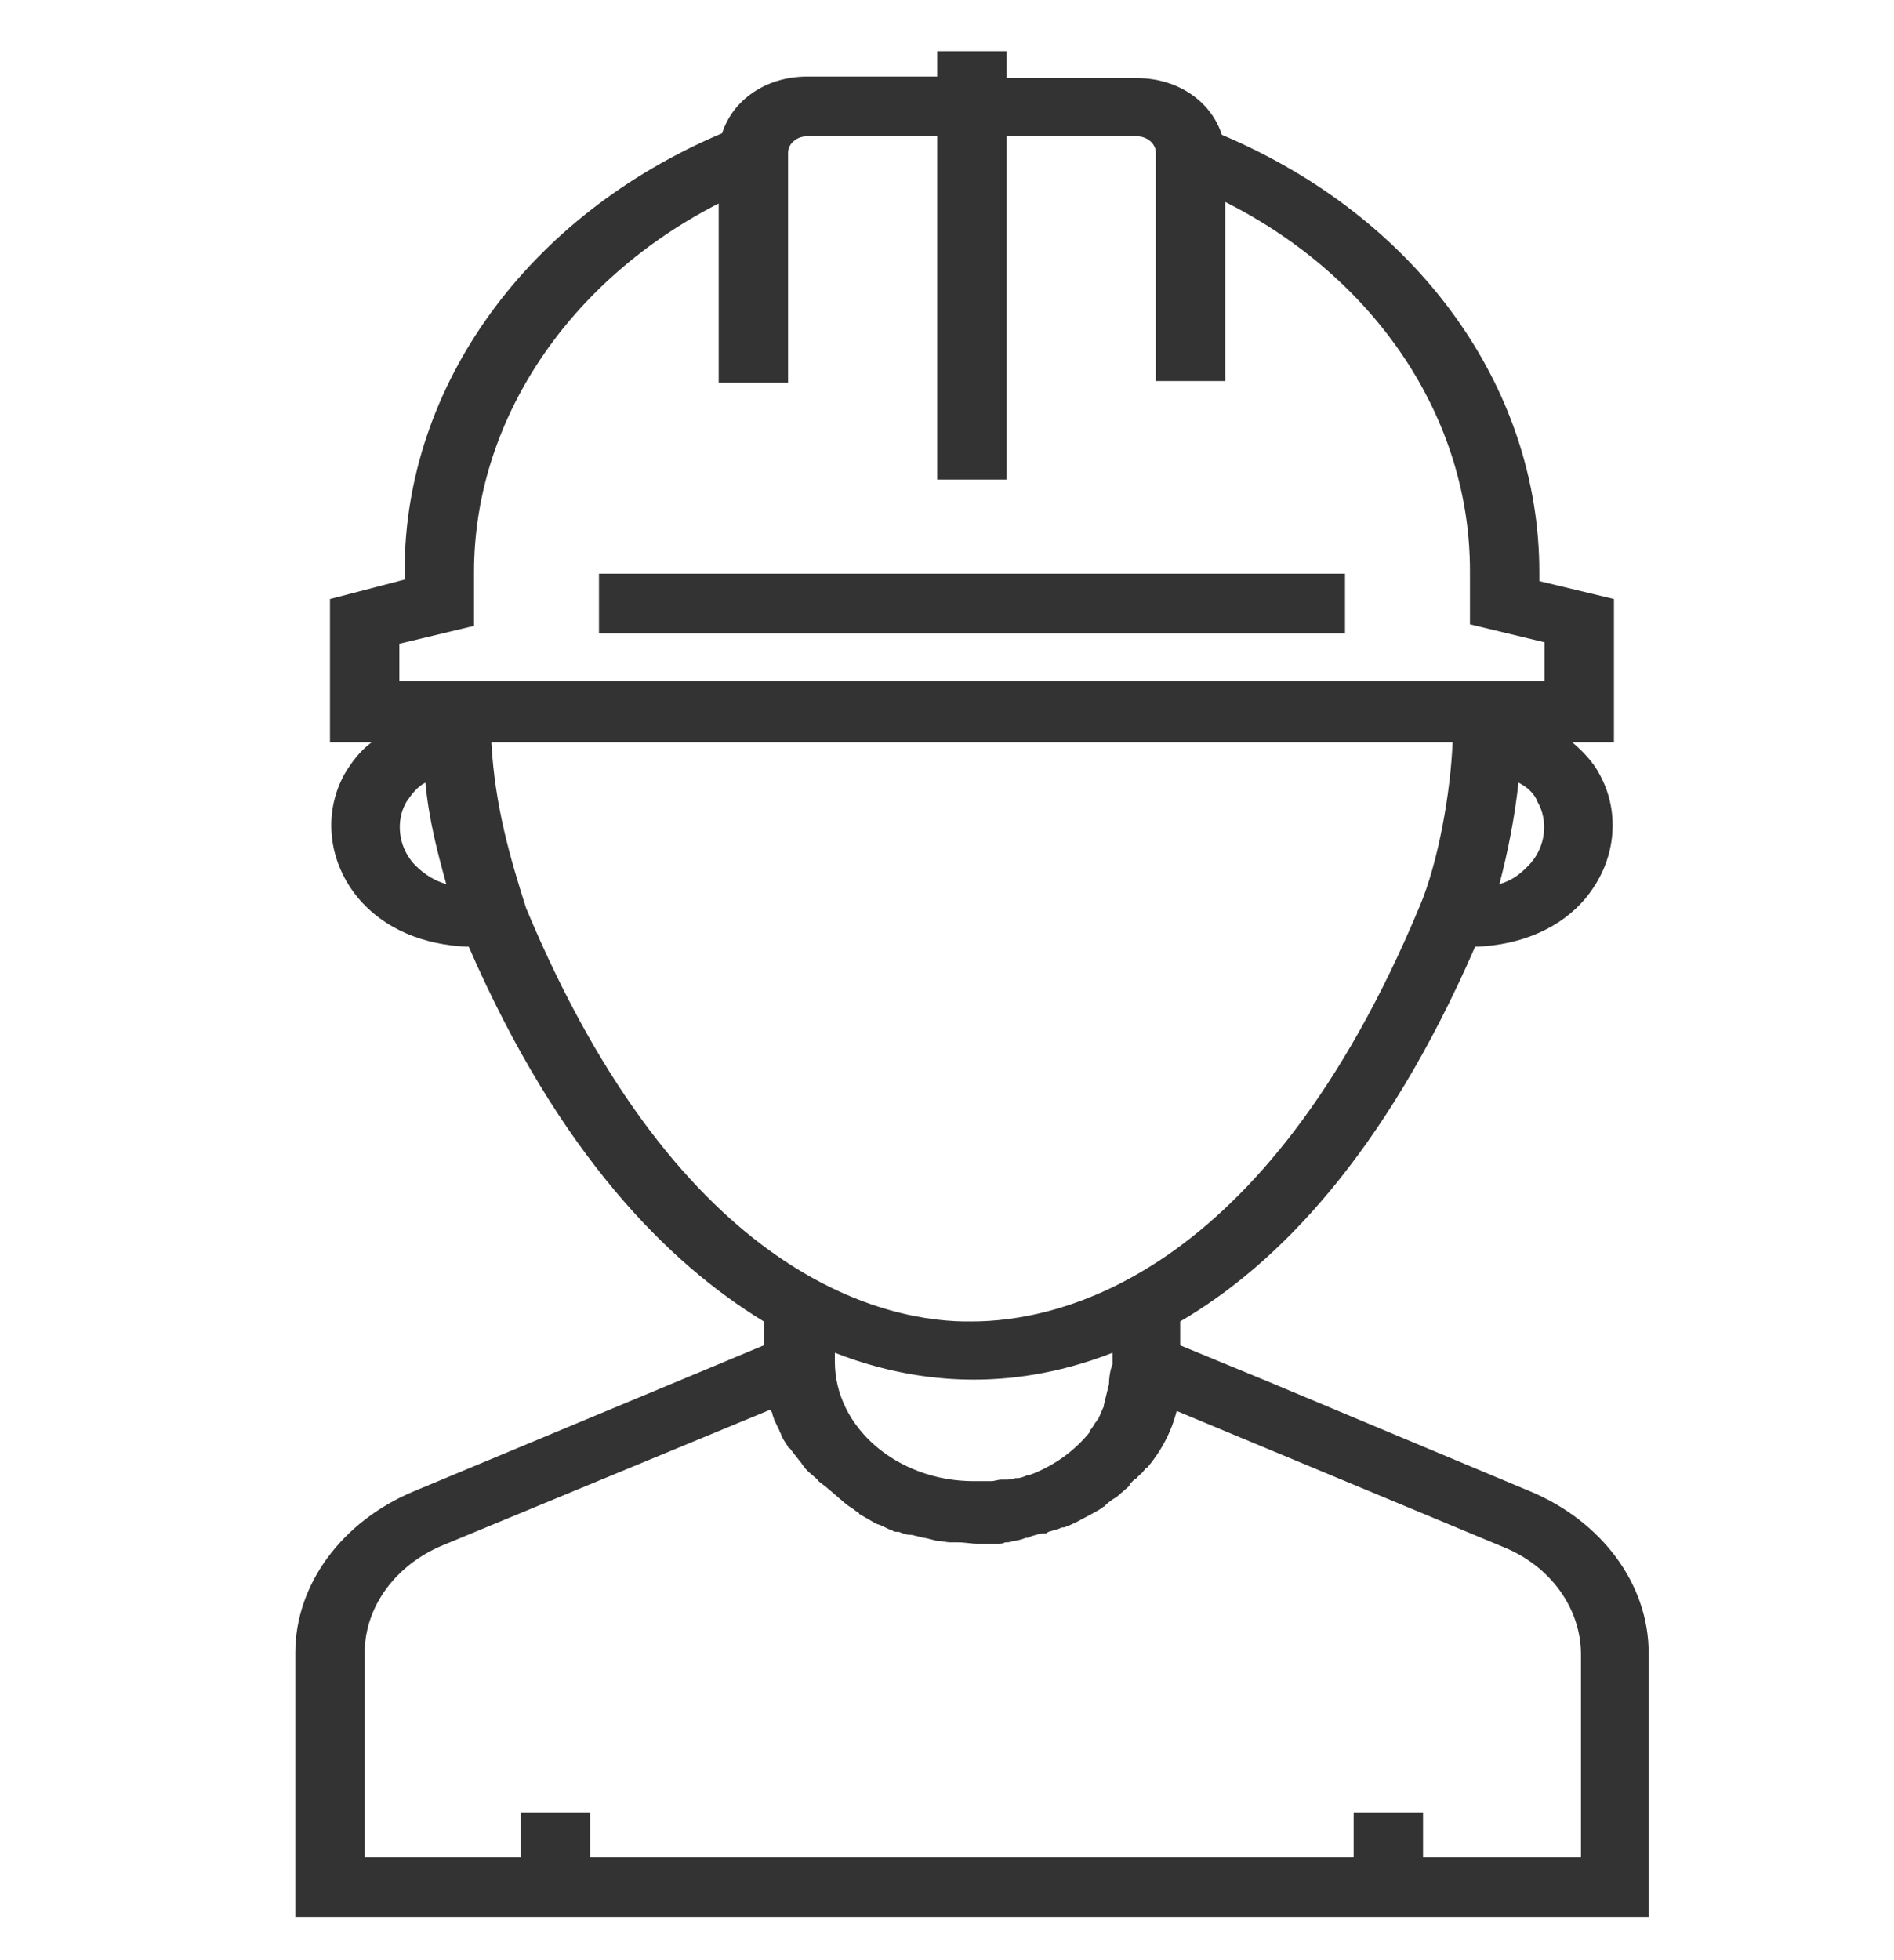 <?xml version="1.0" encoding="UTF-8" standalone="no"?>
<svg
   xmlns:dc="http://purl.org/dc/elements/1.1/"
   xmlns:cc="http://creativecommons.org/ns#"
   xmlns:rdf="http://www.w3.org/1999/02/22-rdf-syntax-ns#"
   xmlns:svg="http://www.w3.org/2000/svg"
   xmlns="http://www.w3.org/2000/svg"
   height="60"
   width="58"
   xml:space="preserve"
   viewBox="0 0 58 60"
   version="1.1"
   id="Слой_1"
   enable-background="new 0 0 128 128"><rect x="0" y="0" width="58" height="60" fill="#333333" stroke="none"/><defs
     id="defs11" /><path
     id="rect820"
     d="M -0.543 -0.068 L -0.543 60.814 L 58.576 60.814 L 58.576 -0.068 L -0.543 -0.068 z M 28.701 1.568 L 30.826 1.568 L 30.826 2.391 L 34.812 2.391 C 36.088 2.391 37.097 3.122 37.416 4.127 C 43.367 6.64 47.139 11.803 47.139 17.514 L 47.139 17.787 L 49.424 18.336 L 49.424 22.721 L 48.148 22.721 C 48.467 22.995 48.786 23.315 48.998 23.727 C 49.636 24.914 49.475 26.376 48.572 27.473 C 47.828 28.386 46.606 28.935 45.172 28.98 C 42.409 35.331 39.116 38.713 36.141 40.449 L 36.141 41.18 L 38.797 42.275 L 46.873 45.656 C 49.051 46.57 50.486 48.49 50.486 50.592 L 50.486 58.678 L 9.043 58.678 L 9.043 50.592 C 9.043 48.49 10.478 46.57 12.656 45.656 L 21.422 42.002 L 23.389 41.18 L 23.389 40.449 C 20.466 38.667 17.118 35.331 14.355 28.98 C 12.974 28.935 11.752 28.432 10.955 27.473 C 10.052 26.376 9.894 24.914 10.531 23.727 C 10.744 23.361 11.009 22.995 11.381 22.721 L 10.105 22.721 L 10.105 18.336 L 12.391 17.74 L 12.391 17.467 C 12.391 11.801 16.163 6.593 22.113 4.08 C 22.432 3.075 23.442 2.344 24.717 2.344 L 28.701 2.344 L 28.701 1.568 z M 24.717 4.172 C 24.398 4.172 24.133 4.4 24.133 4.674 L 24.133 11.711 L 22.008 11.711 L 22.008 6.229 C 17.439 8.559 14.516 12.853 14.516 17.514 L 14.516 19.158 L 12.23 19.705 L 12.23 20.848 L 47.297 20.848 L 47.297 19.66 L 45.014 19.111 L 45.014 17.467 C 45.014 12.807 42.144 8.512 37.521 6.182 L 37.521 11.664 L 35.396 11.664 L 35.396 4.674 C 35.396 4.4 35.131 4.172 34.812 4.172 L 30.826 4.172 L 30.826 14.68 L 28.701 14.68 L 28.701 4.172 L 24.717 4.172 z M 18.342 17.559 L 41.188 17.559 L 41.188 19.387 L 18.342 19.387 L 18.342 17.559 z M 15.047 22.721 C 15.153 24.685 15.631 26.285 16.109 27.793 C 20.891 39.261 27.267 40.495 29.764 40.449 C 32.314 40.449 38.691 39.214 43.473 27.746 C 44.057 26.375 44.429 24.183 44.482 22.721 L 15.047 22.721 z M 13.027 23.955 C 12.762 24.092 12.603 24.32 12.443 24.549 C 12.125 25.097 12.178 25.874 12.656 26.422 C 12.869 26.65 13.188 26.925 13.666 27.062 C 13.4 26.103 13.134 25.097 13.027 23.955 z M 46.5 23.955 C 46.394 24.96 46.182 26.057 45.916 27.062 C 46.394 26.925 46.661 26.65 46.873 26.422 C 47.351 25.874 47.405 25.097 47.086 24.549 C 46.98 24.275 46.766 24.092 46.5 23.955 z M 25.566 41.408 L 25.566 41.682 C 25.566 43.692 27.481 45.338 29.818 45.338 L 30.242 45.338 L 30.35 45.338 C 30.456 45.338 30.562 45.291 30.668 45.291 L 30.773 45.291 C 30.88 45.291 30.986 45.292 31.092 45.246 L 31.146 45.246 C 31.253 45.246 31.359 45.2 31.465 45.154 L 31.518 45.154 C 32.261 44.88 32.899 44.424 33.377 43.83 L 33.377 43.783 C 33.43 43.738 33.484 43.646 33.537 43.555 C 33.59 43.509 33.589 43.464 33.643 43.418 C 33.643 43.372 33.695 43.327 33.695 43.281 C 33.748 43.19 33.75 43.144 33.803 43.053 L 33.803 43.008 C 33.856 42.779 33.908 42.596 33.961 42.367 C 33.961 42.139 34.015 41.865 34.068 41.773 L 34.068 41.408 C 32.315 42.094 30.828 42.23 29.818 42.23 C 28.809 42.23 27.32 42.094 25.566 41.408 z M 23.602 43.145 L 13.559 47.301 C 12.124 47.895 11.168 49.175 11.168 50.592 L 11.168 56.85 L 15.951 56.85 L 15.951 55.48 L 18.076 55.48 L 18.076 56.85 L 41.453 56.85 L 41.453 55.48 L 43.578 55.48 L 43.578 56.85 L 48.361 56.85 L 48.414 56.85 L 48.414 50.637 C 48.414 49.266 47.511 47.942 46.023 47.348 L 36.033 43.189 C 35.874 43.829 35.556 44.423 35.131 44.926 C 35.078 44.926 35.079 44.972 35.025 45.018 C 34.972 45.109 34.866 45.155 34.812 45.246 C 34.706 45.292 34.653 45.382 34.6 45.428 C 34.6 45.473 34.545 45.519 34.492 45.564 L 34.227 45.793 L 34.174 45.84 C 34.068 45.886 33.962 45.977 33.855 46.068 C 33.855 46.114 33.803 46.113 33.803 46.113 C 33.696 46.205 33.589 46.25 33.43 46.342 C 33.27 46.433 33.165 46.479 33.006 46.57 C 32.9 46.616 32.739 46.708 32.58 46.754 L 32.527 46.754 C 32.421 46.8 32.261 46.845 32.102 46.891 C 32.048 46.936 32.049 46.936 31.996 46.936 C 31.837 46.936 31.73 46.982 31.57 47.027 C 31.517 47.073 31.465 47.072 31.412 47.072 C 31.306 47.118 31.145 47.164 31.039 47.164 C 30.933 47.21 30.88 47.211 30.773 47.211 C 30.72 47.257 30.614 47.256 30.508 47.256 L 29.924 47.256 C 29.764 47.256 29.552 47.211 29.34 47.211 L 29.127 47.211 C 28.968 47.211 28.807 47.164 28.701 47.164 C 28.648 47.164 28.543 47.119 28.49 47.119 C 28.384 47.073 28.223 47.073 28.117 47.027 C 28.064 47.027 27.957 46.982 27.904 46.982 C 27.745 46.982 27.639 46.936 27.533 46.891 C 27.427 46.891 27.373 46.889 27.32 46.844 C 27.161 46.798 27.054 46.708 26.895 46.662 C 26.841 46.662 26.842 46.617 26.789 46.617 L 26.311 46.342 C 26.311 46.296 26.258 46.296 26.205 46.25 C 26.099 46.159 25.993 46.113 25.887 46.021 L 25.727 45.885 L 25.461 45.656 L 25.301 45.52 C 25.195 45.428 25.088 45.382 25.035 45.291 L 24.877 45.154 C 24.771 45.063 24.664 44.972 24.611 44.881 C 24.558 44.835 24.557 44.788 24.504 44.742 L 24.186 44.332 C 24.132 44.332 24.133 44.285 24.133 44.285 C 24.08 44.194 23.973 44.057 23.92 43.92 C 23.92 43.874 23.867 43.829 23.867 43.783 C 23.814 43.692 23.76 43.554 23.707 43.463 C 23.707 43.417 23.654 43.327 23.654 43.281 C 23.654 43.236 23.602 43.19 23.602 43.145 z "
     style="fill:#ffffff;fill-opacity:1;stroke:none;stroke-width:1;stroke-miterlimit:4;stroke-dasharray:none;stroke-opacity:1" /><g
     transform="matrix(0.531,0,0,0.457,-4.24,1.111)"
     id="g6" /></svg>